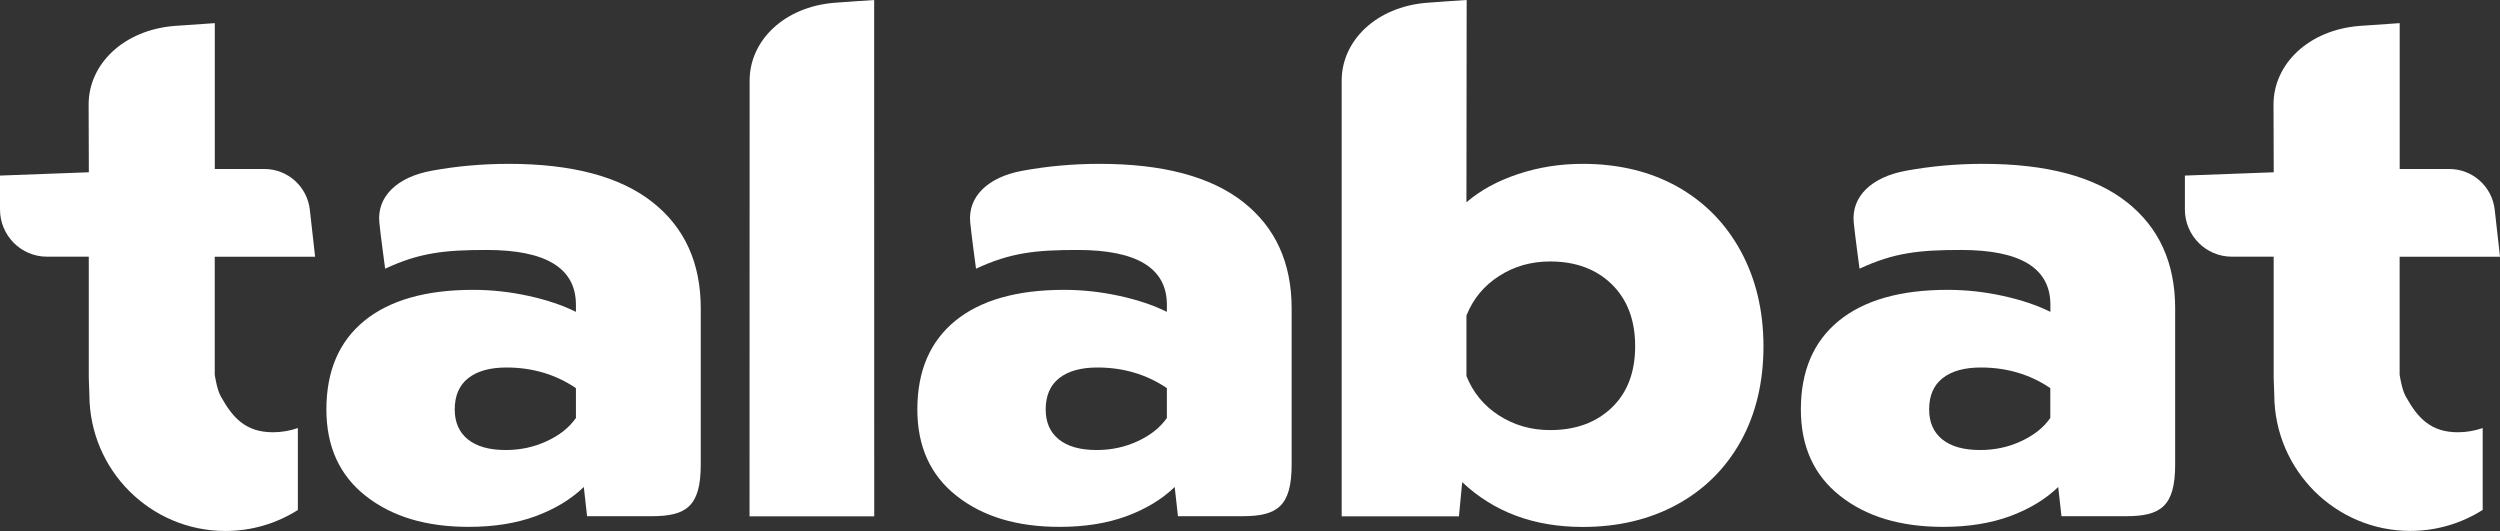 <?xml version="1.0" encoding="UTF-8"?>
<svg xmlns="http://www.w3.org/2000/svg" width="113" height="24" viewBox="0 0 113 24" fill="none">
  <rect x="0" y="0" width="113" height="24" fill="#333333" stroke="none"/>
  <g clip-path="url(#clip0_173_11879)">
    <path d="M13.46 19.349C13.107 19.47 12.73 19.538 12.337 19.538C11.111 19.538 10.519 18.889 9.981 17.917C9.803 17.61 9.706 16.935 9.706 16.935V11.605H14.243L14.004 9.478C13.886 8.432 13.002 7.639 11.954 7.639H9.709V1.046C9.709 1.046 8.351 1.138 7.898 1.171C5.575 1.354 4.006 2.906 4.006 4.722L4.016 7.787L0 7.936V9.468C0 10.646 0.951 11.602 2.121 11.602H4.013V17.06L4.04 17.857C4.056 21.256 6.802 24 10.19 24C11.393 24 12.515 23.652 13.463 23.052V19.349H13.46Z" fill="white"></path>
    <path d="M51.429 19.939C52.004 19.673 52.444 19.322 52.743 18.893V17.543C51.825 16.922 50.777 16.611 49.604 16.611C48.855 16.611 48.28 16.773 47.873 17.094C47.467 17.414 47.265 17.887 47.265 18.508C47.265 19.089 47.463 19.538 47.856 19.858C48.253 20.179 48.821 20.341 49.57 20.341C50.232 20.341 50.851 20.209 51.429 19.939ZM43.242 22.417C42.056 21.485 41.464 20.182 41.464 18.508C41.464 16.77 42.036 15.436 43.178 14.501C44.321 13.57 45.961 13.101 48.095 13.101C48.928 13.101 49.762 13.192 50.595 13.374C51.429 13.556 52.145 13.799 52.743 14.096V13.776C52.743 12.125 51.399 11.298 48.707 11.298C46.828 11.298 45.675 11.416 44.116 12.145C44.116 12.145 43.904 10.582 43.854 10.056C43.739 8.881 44.66 8.003 46.206 7.72C46.216 7.717 46.23 7.717 46.24 7.713C47.349 7.511 48.502 7.406 49.698 7.406C52.561 7.406 54.722 7.98 56.188 9.128C57.65 10.275 58.382 11.879 58.382 13.938V20.999C58.382 22.893 57.723 23.332 56.164 23.332H53.244L53.096 22.012C52.521 22.569 51.792 23.008 50.918 23.332C50.041 23.652 49.039 23.814 47.907 23.814C45.981 23.818 44.428 23.352 43.242 22.417Z" fill="white"></path>
    <path d="M91.361 19.939C91.935 19.673 92.375 19.322 92.674 18.893V17.543C91.757 16.922 90.709 16.611 89.536 16.611C88.786 16.611 88.212 16.773 87.805 17.094C87.398 17.414 87.197 17.887 87.197 18.508C87.197 19.089 87.395 19.538 87.788 19.858C88.185 20.179 88.753 20.341 89.502 20.341C90.164 20.341 90.786 20.209 91.361 19.939ZM83.177 22.417C81.991 21.485 81.399 20.182 81.399 18.508C81.399 16.77 81.971 15.436 83.113 14.501C84.256 13.57 85.896 13.101 88.03 13.101C88.864 13.101 89.697 13.192 90.53 13.374C91.364 13.556 92.08 13.799 92.678 14.096V13.776C92.678 12.125 91.334 11.298 88.642 11.298C86.763 11.298 85.61 11.416 84.051 12.145C84.051 12.145 83.839 10.582 83.789 10.056C83.675 8.881 84.595 8.003 86.141 7.72C86.151 7.717 86.162 7.717 86.175 7.713C87.284 7.511 88.437 7.406 89.633 7.406C92.496 7.406 94.657 7.98 96.123 9.128C97.585 10.275 98.317 11.879 98.317 13.938V20.999C98.317 22.893 97.659 23.332 96.099 23.332H93.179L93.031 22.012C92.456 22.569 91.727 23.008 90.853 23.332C89.976 23.652 88.974 23.814 87.842 23.814C85.916 23.818 84.36 23.352 83.177 22.417Z" fill="white"></path>
    <path d="M24.718 19.939C25.293 19.673 25.733 19.322 26.032 18.893V17.543C25.114 16.922 24.066 16.611 22.893 16.611C22.144 16.611 21.569 16.773 21.162 17.094C20.756 17.414 20.554 17.887 20.554 18.508C20.554 19.089 20.752 19.538 21.145 19.858C21.542 20.179 22.11 20.341 22.859 20.341C23.521 20.341 24.14 20.209 24.718 19.939ZM16.531 22.417C15.345 21.485 14.753 20.182 14.753 18.508C14.753 16.77 15.325 15.436 16.467 14.501C17.61 13.57 19.25 13.101 21.384 13.101C22.218 13.101 23.051 13.192 23.884 13.374C24.718 13.556 25.434 13.799 26.032 14.096V13.776C26.032 12.125 24.688 11.298 21.996 11.298C20.117 11.298 18.968 11.416 17.408 12.145C17.408 12.145 17.197 10.582 17.146 10.056C17.032 8.881 17.953 8.003 19.499 7.72C19.509 7.717 19.522 7.717 19.532 7.713C20.641 7.511 21.794 7.406 22.991 7.406C25.854 7.406 28.015 7.98 29.48 9.128C30.942 10.275 31.674 11.879 31.674 13.938V20.999C31.674 22.893 31.016 23.332 29.456 23.332H26.536L26.388 22.012C25.81 22.569 25.084 23.008 24.21 23.332C23.333 23.652 22.332 23.814 21.199 23.814C19.27 23.818 17.718 23.352 16.531 22.417Z" fill="white"></path>
    <path d="M39.515 23.335L39.512 0C39.512 0 38.171 0.088 37.724 0.125C35.432 0.307 33.883 1.843 33.883 3.642L33.879 23.338H39.515V23.335Z" fill="white"></path>
    <path d="M72.85 18.427C72.144 19.102 71.216 19.44 70.064 19.44C69.21 19.44 68.441 19.22 67.758 18.781C67.073 18.343 66.582 17.745 66.283 16.996V14.262C66.582 13.512 67.073 12.915 67.758 12.476C68.441 12.037 69.21 11.818 70.064 11.818C71.216 11.818 72.147 12.162 72.85 12.847C73.552 13.533 73.909 14.467 73.909 15.646C73.909 16.824 73.556 17.752 72.85 18.427ZM78.681 11.348C77.995 10.093 77.041 9.124 75.814 8.435C74.587 7.75 73.159 7.406 71.536 7.406C70.511 7.406 69.533 7.561 68.605 7.872C67.678 8.182 66.901 8.608 66.283 9.144L66.293 0C66.293 0 64.949 0.088 64.499 0.125C62.2 0.307 60.644 1.843 60.644 3.642V23.338H65.944L66.091 21.792C67.523 23.143 69.338 23.818 71.539 23.818C73.142 23.818 74.56 23.48 75.8 22.805C77.037 22.13 77.998 21.175 78.684 19.943C79.366 18.71 79.709 17.276 79.709 15.646C79.706 14.035 79.363 12.604 78.681 11.348Z" fill="white"></path>
    <path d="M112.217 19.349C111.864 19.47 111.488 19.538 111.094 19.538C109.868 19.538 109.276 18.889 108.739 17.917C108.56 17.61 108.463 16.935 108.463 16.935V11.605H113L112.761 9.478C112.644 8.432 111.76 7.639 110.711 7.639H108.466V1.046C108.466 1.046 107.109 1.138 106.655 1.171C104.333 1.354 102.763 2.906 102.763 4.722L102.773 7.787L98.757 7.936V9.468C98.757 10.646 99.708 11.602 100.878 11.602H102.77V17.06L102.797 17.857C102.817 21.252 105.563 23.997 108.947 23.997C110.15 23.997 111.269 23.649 112.217 23.048V19.349Z" fill="white"></path>
  </g>
  <defs>
    <clipPath id="clip0_173_11879">
      <rect width="113" height="24" fill="white"></rect>
    </clipPath>
  </defs>
</svg>
